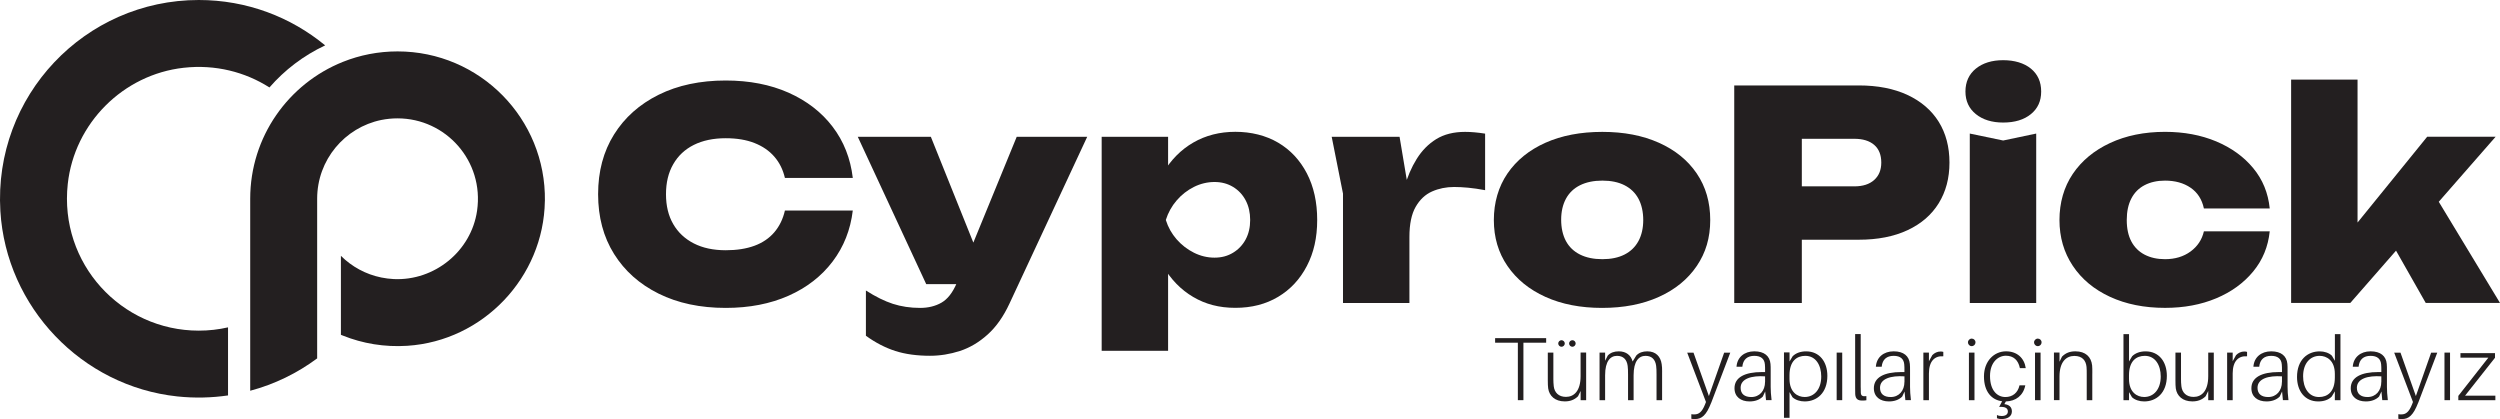 <?xml version="1.0" encoding="UTF-8"?>
<svg id="Layer_2" data-name="Layer 2" xmlns="http://www.w3.org/2000/svg" viewBox="0 0 669.53 112.23">
  <defs>
    <style>
      .cls-1 {
        fill: #231f20;
        stroke-width: 0px;
      }
    </style>
  </defs>
  <g id="Layer_1-2" data-name="Layer 1">
    <path class="cls-1" d="m228.39,56.36c-.62,5.18-2.42,9.74-5.4,13.67-2.98,3.94-6.91,6.99-11.81,9.17-4.89,2.17-10.5,3.26-16.82,3.26-6.84,0-12.82-1.27-17.95-3.81-5.13-2.54-9.11-6.08-11.96-10.64-2.85-4.55-4.27-9.89-4.27-16s1.42-11.44,4.27-16c2.85-4.56,6.84-8.1,11.96-10.64,5.13-2.54,11.11-3.81,17.95-3.81,6.32,0,11.92,1.09,16.82,3.26,4.89,2.18,8.83,5.22,11.81,9.13,2.98,3.91,4.78,8.48,5.4,13.71h-18.18c-.52-2.23-1.46-4.13-2.84-5.71-1.37-1.58-3.15-2.8-5.32-3.65-2.18-.86-4.74-1.28-7.69-1.28-3.32,0-6.16.6-8.55,1.79-2.38,1.19-4.22,2.91-5.51,5.17-1.3,2.25-1.94,4.93-1.94,8.04s.65,5.78,1.94,8c1.29,2.23,3.13,3.95,5.51,5.17,2.38,1.22,5.23,1.83,8.55,1.83,2.95,0,5.51-.4,7.69-1.2,2.17-.8,3.95-2.01,5.32-3.61,1.37-1.61,2.32-3.55,2.84-5.83h18.18Z"/>
    <path class="cls-1" d="m248.05,76.09l-18.33-39.46h19.57l15.85,39.46h-17.09Zm1.01,19.19c-3.52,0-6.62-.43-9.28-1.28-2.67-.86-5.3-2.21-7.88-4.08v-12.12c2.59,1.66,5,2.85,7.22,3.57,2.23.72,4.66,1.09,7.3,1.09,2.18,0,4.08-.47,5.71-1.4,1.63-.93,2.99-2.67,4.08-5.2l16.08-39.23h18.88l-20.82,44.67c-1.61,3.47-3.56,6.24-5.87,8.31-2.3,2.07-4.78,3.53-7.42,4.39-2.64.85-5.31,1.28-8,1.28"/>
    <path class="cls-1" d="m295.04,36.63h17.79v11.88l-.7,2.02v13.59l.7,3.96v25.87h-17.79v-57.33Zm12.35,22.29c.62-4.82,1.98-9,4.08-12.55,2.1-3.55,4.8-6.28,8.12-8.2,3.31-1.91,7.07-2.87,11.26-2.87s8.17.97,11.46,2.91c3.29,1.94,5.85,4.69,7.69,8.23,1.84,3.55,2.76,7.7,2.76,12.47s-.92,8.77-2.76,12.31c-1.84,3.55-4.4,6.3-7.69,8.27-3.29,1.97-7.11,2.95-11.46,2.95s-8.01-.97-11.3-2.91c-3.29-1.94-5.97-4.69-8.04-8.23-2.07-3.55-3.45-7.68-4.12-12.39m27.42,0c0-1.97-.4-3.72-1.2-5.24-.8-1.53-1.93-2.73-3.38-3.61-1.45-.88-3.11-1.32-4.97-1.32s-3.76.44-5.51,1.32c-1.76.88-3.3,2.08-4.62,3.61-1.32,1.53-2.29,3.28-2.91,5.24.62,1.97,1.59,3.7,2.91,5.2,1.32,1.5,2.86,2.69,4.62,3.57,1.76.88,3.6,1.32,5.51,1.32s3.52-.44,4.97-1.32c1.45-.88,2.57-2.07,3.38-3.57.8-1.5,1.2-3.23,1.2-5.2"/>
    <path class="cls-1" d="m356.64,36.63h18.18l2.64,15.77v28.74h-17.79v-29.29l-3.03-15.23Zm41.09-.85v15.15c-1.66-.31-3.17-.53-4.54-.66-1.37-.13-2.63-.19-3.77-.19-2.12,0-4.09.4-5.9,1.2-1.81.8-3.28,2.18-4.39,4.12-1.11,1.94-1.67,4.62-1.67,8.04l-3.26-4.04c.47-3.21,1.1-6.25,1.9-9.13.8-2.87,1.9-5.44,3.3-7.69,1.4-2.25,3.15-4.03,5.24-5.32,2.1-1.29,4.67-1.94,7.73-1.94.83,0,1.68.04,2.56.12.88.08,1.81.19,2.8.35"/>
    <path class="cls-1" d="m429.04,82.46c-5.75,0-10.8-.98-15.15-2.95-4.35-1.97-7.74-4.73-10.17-8.27-2.44-3.55-3.65-7.65-3.65-12.31s1.22-8.92,3.65-12.47c2.43-3.55,5.83-6.29,10.17-8.23,4.35-1.94,9.42-2.91,15.23-2.91s10.8.97,15.15,2.91c4.35,1.94,7.73,4.69,10.14,8.23,2.41,3.55,3.61,7.7,3.61,12.47s-1.2,8.77-3.61,12.31c-2.41,3.55-5.79,6.31-10.14,8.27-4.35,1.97-9.42,2.95-15.22,2.95m.08-13.05c2.33,0,4.31-.41,5.94-1.24,1.63-.83,2.87-2.03,3.73-3.61.85-1.58,1.28-3.46,1.28-5.63s-.43-4.13-1.28-5.71c-.85-1.58-2.1-2.78-3.73-3.61-1.63-.83-3.61-1.24-5.94-1.24s-4.32.42-5.98,1.24c-1.66.83-2.91,2.03-3.77,3.61-.85,1.58-1.28,3.46-1.28,5.63s.43,4.13,1.28,5.71c.85,1.58,2.11,2.78,3.77,3.61,1.66.83,3.65,1.24,5.98,1.24"/>
    <path class="cls-1" d="m497.78,22.88c5.07,0,9.44.85,13.09,2.56,3.65,1.71,6.43,4.11,8.35,7.19,1.91,3.08,2.87,6.72,2.87,10.91s-.96,7.77-2.87,10.88c-1.92,3.11-4.7,5.52-8.35,7.22-3.65,1.71-8.02,2.56-13.09,2.56h-24.94v-14.29h23.77c2.28,0,4.05-.57,5.32-1.71,1.27-1.14,1.9-2.69,1.9-4.66,0-2.07-.64-3.65-1.9-4.74-1.27-1.09-3.04-1.63-5.32-1.63h-22.22l8.16-8.23v52.2h-18.1V22.88h33.33Z"/>
    <path class="cls-1" d="m536.47,32.82c-3,0-5.44-.75-7.3-2.25-1.86-1.5-2.8-3.52-2.8-6.06s.93-4.63,2.8-6.14c1.86-1.5,4.3-2.25,7.3-2.25s5.58.75,7.42,2.25c1.84,1.5,2.76,3.55,2.76,6.14s-.92,4.56-2.76,6.06c-1.84,1.5-4.31,2.25-7.42,2.25m-8.93,2.95l8.93,1.86,8.85-1.86v45.37h-17.79v-45.37Z"/>
    <path class="cls-1" d="m607.86,61.95c-.42,4.09-1.89,7.68-4.43,10.76-2.54,3.08-5.84,5.48-9.9,7.18-4.07,1.71-8.64,2.56-13.71,2.56-5.54,0-10.45-.98-14.72-2.95-4.27-1.97-7.6-4.74-9.98-8.31-2.38-3.57-3.57-7.66-3.57-12.27s1.19-8.83,3.57-12.35c2.38-3.52,5.71-6.28,9.98-8.27,4.27-1.99,9.18-2.99,14.72-2.99,5.07,0,9.64.86,13.71,2.56,4.06,1.71,7.37,4.09,9.9,7.15,2.54,3.06,4.01,6.66,4.43,10.8h-17.63c-.52-2.43-1.71-4.28-3.57-5.55-1.86-1.27-4.14-1.9-6.84-1.9-2.07,0-3.88.4-5.44,1.2-1.55.8-2.75,1.99-3.57,3.57-.83,1.58-1.24,3.51-1.24,5.79s.41,4.19,1.24,5.75c.83,1.55,2.02,2.73,3.57,3.53,1.55.8,3.36,1.2,5.44,1.2,2.69,0,4.97-.69,6.84-2.06,1.86-1.37,3.06-3.17,3.57-5.4h17.63Z"/>
    <path class="cls-1" d="m631.39,67.15l-4.82-1.63,23.46-28.9h18.33l-38.92,44.51h-15.85V21.32h17.79v45.83Zm5.98-7.61l13.59-9.09,18.57,30.68h-19.89l-12.27-21.6Z"/>
    <path class="cls-1" d="m87.09,12.15c-5.83,2.74-10.87,6.6-14.93,11.27-6.52-4.15-14.48-6.21-22.96-5.27-16.22,1.8-29.28,14.87-31.05,31.1-2.33,21.29,14.28,39.3,35.09,39.3,2.69,0,5.31-.3,7.83-.88v18.23c-4.37.64-8.91.76-13.57.27C21.89,103.45,1.66,82.25.1,56.55-1.77,25.65,22.74,0,53.23,0c12.86,0,24.65,4.56,33.85,12.15"/>
    <path class="cls-1" d="m145.92,53.85c-.31,20.38-16.51,37.45-36.85,38.76-6.11.39-11.96-.61-17.24-2.73-.18-.07-.36-.14-.53-.21v-21.15c2.91,2.89,6.64,4.95,10.82,5.8,1.08.22,2.19.36,3.32.42,10.95.51,20.77-7.48,22.33-18.32,1.91-13.31-8.37-24.72-21.3-24.72-1.49,0-2.94.15-4.35.43-9.81,2.01-17.18,10.69-17.18,21.09v42.76c-5.3,3.94-11.36,6.92-17.93,8.67v-51.43c0-16.62,10.28-30.84,24.83-36.65,4.52-1.81,9.46-2.8,14.63-2.8,22,0,39.79,18,39.46,40.07"/>
    <polygon class="cls-1" points="407.99 91.78 407.99 107.17 406.5 107.17 406.5 91.78 400.41 91.78 400.41 90.56 414.08 90.56 414.08 91.78 407.99 91.78"/>
    <path class="cls-1" d="m424.8,107.17h-1.49v-2.46l-.7,1.42c-1.01.99-2.17,1.37-3.56,1.37-2.6,0-4.14-1.47-4.43-3.49-.07-.65-.1-1.11-.1-2.14v-7.44h1.49v7.1c0,.6.03,1.25.1,1.9.19,1.68,1.3,2.86,3.27,2.86,2.12,0,3.92-1.54,3.92-5.54v-6.33h1.49v12.74Zm-7.49-15.19c0-.46.41-.87.87-.87.48,0,.89.41.89.87,0,.48-.41.89-.89.89-.46,0-.87-.41-.87-.89m2.91,0c0-.46.41-.87.89-.87s.87.41.87.87c0,.48-.41.89-.87.89-.48,0-.89-.41-.89-.89"/>
    <path class="cls-1" d="m445.13,99.66v7.51h-1.49v-6.84c0-1.04-.02-1.69-.1-2.33-.22-1.71-1.16-2.7-2.84-2.7-1.8,0-3.2,1.42-3.2,5.2v6.67h-1.49v-6.84c0-1.04-.02-1.69-.1-2.33-.22-1.71-1.16-2.7-2.84-2.7-1.81,0-3.2,1.42-3.2,5.2v6.67h-1.49v-12.74h1.49v2.19l.72-1.42c.75-.77,1.73-1.11,2.94-1.11,2.02,0,3.27,1.08,3.71,2.72l.99-1.61c.72-.77,1.73-1.11,2.94-1.11,2.29,0,3.56,1.4,3.85,3.42.1.65.12,1.11.12,2.14"/>
    <path class="cls-1" d="m458.28,107.85c-1.3,3.37-2.53,4.38-4.33,4.38-.43,0-.7,0-.99-.07v-1.23c.31.05.55.05.82.05,1.16,0,2.02-.6,2.84-2.65l.26-.67-5.03-13.22h1.69l4.12,11.63,4.09-11.63h1.64l-5.1,13.41Z"/>
    <path class="cls-1" d="m472.73,104.86l-.63,1.35c-.89.89-2.14,1.3-3.54,1.3-2.36,0-4.04-1.23-4.04-3.54,0-2.91,2.77-4.33,7.37-4.33h.82v-.46c0-.58,0-1.06-.05-1.57-.12-1.47-1.01-2.31-2.84-2.31s-3.01.94-3.2,2.91h-1.56c.17-2.51,2.07-4.12,4.77-4.12s4.14,1.28,4.33,3.37c.05.55.05,1.08.05,1.69v4.46c0,1.13.07,2.05.24,3.56h-1.49l-.22-2.31Zm-.02-2.6v-1.47c-3.59-.24-6.55.6-6.55,3.06,0,1.61,1.01,2.48,2.86,2.48,2.21,0,3.68-1.68,3.68-4.07"/>
    <path class="cls-1" d="m489.39,100.65c0,4.62-2.84,6.86-6.07,6.86-1.25,0-2.48-.39-3.27-1.13l-.79-1.37v6.89h-1.49v-17.53h1.49v2.43l.84-1.4c.89-.87,2.14-1.3,3.61-1.3,3.56,0,5.68,2.77,5.68,6.55m-1.64.19c0-3.06-1.47-5.54-4.26-5.54-2.26,0-4.24,1.35-4.24,5.2v.96c0,3.64,2.19,4.86,4.07,4.86,2.55,0,4.43-2.05,4.43-5.49"/>
    <rect class="cls-1" x="491.88" y="94.43" width="1.49" height="12.74"/>
    <path class="cls-1" d="m498.33,103.8c0,.55,0,.99.02,1.37.05.82.41,1.04,1.49.92v1.11c-.39.07-.79.07-1.18.07-.99,0-1.73-.34-1.81-1.71-.02-.43-.02-.94-.02-1.71v-14.38h1.49v14.33Z"/>
    <path class="cls-1" d="m510.06,104.86l-.63,1.35c-.89.89-2.14,1.3-3.54,1.3-2.36,0-4.05-1.23-4.05-3.54,0-2.91,2.77-4.33,7.37-4.33h.82v-.46c0-.58,0-1.06-.05-1.57-.12-1.47-1.01-2.31-2.84-2.31s-3.01.94-3.2,2.91h-1.56c.17-2.51,2.07-4.12,4.77-4.12s4.14,1.28,4.33,3.37c.05.55.05,1.08.05,1.69v4.46c0,1.13.07,2.05.24,3.56h-1.49l-.22-2.31Zm-.02-2.6v-1.47c-3.59-.24-6.55.6-6.55,3.06,0,1.61,1.01,2.48,2.86,2.48,2.21,0,3.68-1.68,3.68-4.07"/>
    <path class="cls-1" d="m520.44,94.24v1.18c-2.22-.17-3.85,1.2-3.85,4.6v7.15h-1.49v-12.74h1.49v2.31l.91-1.64c.58-.6,1.37-.96,2.19-.96.26,0,.53.02.75.1"/>
    <path class="cls-1" d="m529.06,91.69c0,.55-.43,1.01-1.01,1.01s-1.01-.46-1.01-1.01.46-1.01,1.01-1.01,1.01.43,1.01,1.01m-1.76,2.74h1.49v12.74h-1.49v-12.74Z"/>
    <path class="cls-1" d="m540.86,103.2h1.54c-.55,2.75-2.55,4.24-5.2,4.31l-.41.72c1.28.14,2.02.79,2.02,1.95,0,1.37-1.23,2.05-2.77,2.05-.48,0-.89-.07-1.23-.22v-.87c.36.19.75.27,1.28.27,1.01,0,1.64-.43,1.64-1.2,0-.87-.67-1.35-2.33-1.23l.79-1.52c-2.79-.34-4.86-2.53-4.86-6.65s2.72-6.72,5.92-6.72c2.94,0,4.89,1.81,5.27,4.5h-1.57c-.43-2.14-1.71-3.32-3.76-3.32s-4.24,1.73-4.24,5.42c0,3.93,1.97,5.64,4.12,5.64,1.88,0,3.32-1.08,3.78-3.13"/>
    <path class="cls-1" d="m546.76,91.69c0,.55-.43,1.01-1.01,1.01s-1.01-.46-1.01-1.01.46-1.01,1.01-1.01,1.01.43,1.01,1.01m-1.76,2.74h1.49v12.74h-1.49v-12.74Z"/>
    <path class="cls-1" d="m560.34,100.04v7.13h-1.49v-6.96c0-.72,0-1.28-.05-1.93-.17-1.73-1.13-2.96-3.27-2.96s-3.97,1.54-3.97,5.51v6.33h-1.49v-12.74h1.49v2.46l.67-1.37c1.03-1.04,2.17-1.42,3.59-1.42,2.7,0,4.24,1.47,4.48,3.8.05.65.05,1.11.05,2.14"/>
    <path class="cls-1" d="m580.31,100.65c0,4.62-2.84,6.86-6.07,6.86-1.25,0-2.48-.39-3.27-1.13l-.79-1.37v2.17h-1.49v-17.7h1.49v7.32l.84-1.4c.89-.87,2.14-1.3,3.61-1.3,3.56,0,5.68,2.77,5.68,6.55m-1.64.19c0-3.06-1.47-5.54-4.26-5.54-2.26,0-4.24,1.35-4.24,5.2v.96c0,3.64,2.19,4.86,4.07,4.86,2.55,0,4.43-2.05,4.43-5.49"/>
    <path class="cls-1" d="m592.88,107.17h-1.49v-2.46l-.7,1.42c-1.01.99-2.17,1.37-3.56,1.37-2.6,0-4.14-1.47-4.43-3.49-.07-.65-.09-1.11-.09-2.14v-7.44h1.49v7.1c0,.6.02,1.25.1,1.9.19,1.68,1.3,2.87,3.27,2.87,2.12,0,3.92-1.54,3.92-5.54v-6.33h1.49v12.74Z"/>
    <path class="cls-1" d="m601.79,94.24v1.18c-2.22-.17-3.85,1.2-3.85,4.6v7.15h-1.49v-12.74h1.49v2.31l.91-1.64c.58-.6,1.37-.96,2.19-.96.26,0,.53.02.75.1"/>
    <path class="cls-1" d="m611.16,104.86l-.63,1.35c-.89.89-2.14,1.3-3.54,1.3-2.36,0-4.04-1.23-4.04-3.54,0-2.91,2.77-4.33,7.37-4.33h.82v-.46c0-.58,0-1.06-.05-1.57-.12-1.47-1.01-2.31-2.84-2.31s-3.01.94-3.2,2.91h-1.56c.17-2.51,2.07-4.12,4.77-4.12s4.14,1.28,4.33,3.37c.05.55.05,1.08.05,1.69v4.46c0,1.13.07,2.05.24,3.56h-1.49l-.22-2.31Zm-.02-2.6v-1.47c-3.59-.24-6.55.6-6.55,3.06,0,1.61,1.01,2.48,2.86,2.48,2.21,0,3.68-1.68,3.68-4.07"/>
    <path class="cls-1" d="m626.79,107.17h-1.49v-2.36l-.84,1.4c-.89.89-2.14,1.3-3.61,1.3-3.57,0-5.68-2.77-5.68-6.55,0-4.62,2.84-6.86,6.07-6.86,1.25,0,2.48.39,3.27,1.16l.8,1.37v-7.15h1.49v17.7Zm-1.49-6.07v-.96c0-3.61-2.19-4.84-4.07-4.84-2.55,0-4.43,2.02-4.43,5.47,0,3.06,1.47,5.56,4.26,5.56,2.26,0,4.24-1.37,4.24-5.23"/>
    <path class="cls-1" d="m637.77,104.86l-.63,1.35c-.89.89-2.14,1.3-3.54,1.3-2.36,0-4.04-1.23-4.04-3.54,0-2.91,2.77-4.33,7.37-4.33h.82v-.46c0-.58,0-1.06-.05-1.57-.12-1.47-1.01-2.31-2.84-2.31s-3.01.94-3.2,2.91h-1.56c.17-2.51,2.07-4.12,4.77-4.12s4.14,1.28,4.33,3.37c.05.55.05,1.08.05,1.69v4.46c0,1.13.07,2.05.24,3.56h-1.49l-.22-2.31Zm-.02-2.6v-1.47c-3.59-.24-6.55.6-6.55,3.06,0,1.61,1.01,2.48,2.86,2.48,2.21,0,3.68-1.68,3.68-4.07"/>
    <path class="cls-1" d="m647.62,107.85c-1.3,3.37-2.53,4.38-4.33,4.38-.43,0-.7,0-.99-.07v-1.23c.31.05.55.05.82.05,1.16,0,2.02-.6,2.84-2.65l.26-.67-5.03-13.22h1.69l4.12,11.63,4.09-11.63h1.64l-5.1,13.41Z"/>
    <rect class="cls-1" x="654.66" y="94.43" width="1.49" height="12.74"/>
    <polygon class="cls-1" points="668.29 107.17 658.37 107.17 658.37 106.02 666.41 95.78 658.94 95.78 658.94 94.58 668.19 94.58 668.19 95.81 660.17 105.97 668.29 105.97 668.29 107.17"/>
  </g>
</svg>